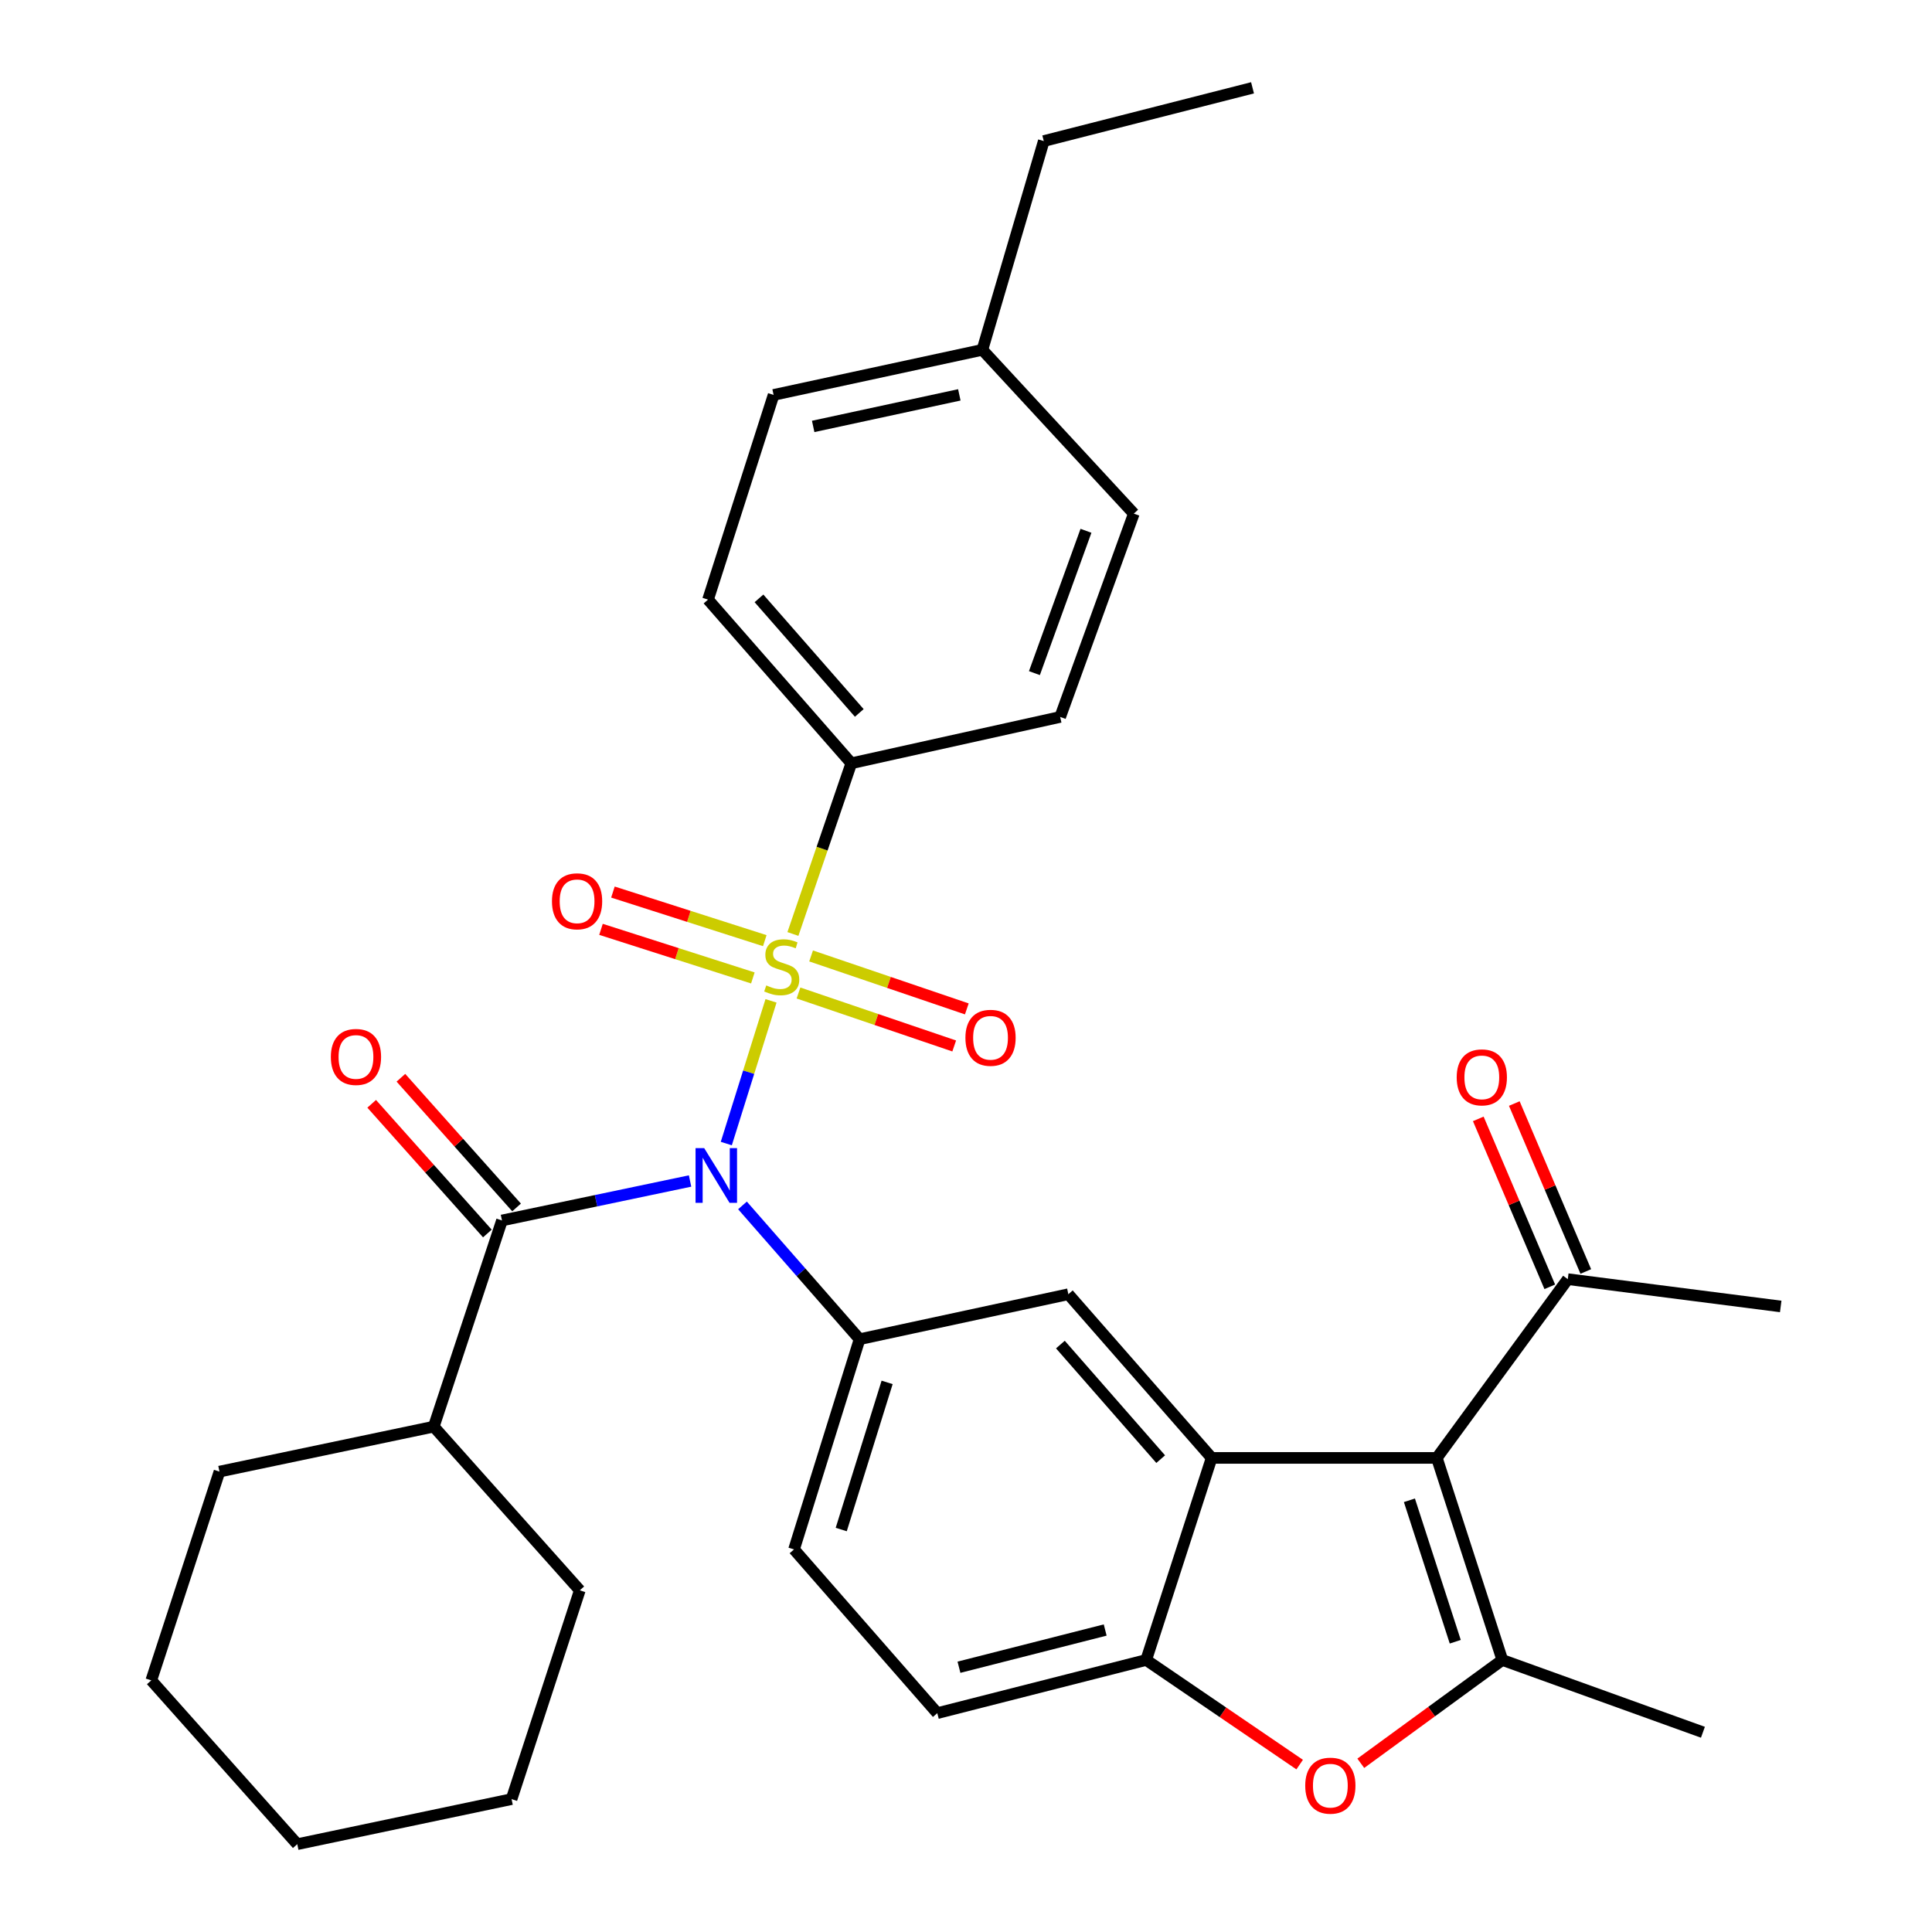 <?xml version='1.0' encoding='iso-8859-1'?>
<svg version='1.1' baseProfile='full'
              xmlns='http://www.w3.org/2000/svg'
                      xmlns:rdkit='http://www.rdkit.org/xml'
                      xmlns:xlink='http://www.w3.org/1999/xlink'
                  xml:space='preserve'
width='1000px' height='1000px' viewBox='0 0 1000 1000'>
<!-- END OF HEADER -->
<rect style='opacity:1.0;fill:#FFFFFF;stroke:none' width='1000' height='1000' x='0' y='0'> </rect>
<path class='bond-0' d='M 399.076,518.039 L 387.504,554.972' style='fill:none;fill-rule:evenodd;stroke:#CCCC00;stroke-width:6px;stroke-linecap:butt;stroke-linejoin:miter;stroke-opacity:1' />
<path class='bond-0' d='M 387.504,554.972 L 375.931,591.904' style='fill:none;fill-rule:evenodd;stroke:#0000FF;stroke-width:6px;stroke-linecap:butt;stroke-linejoin:miter;stroke-opacity:1' />
<path class='bond-9' d='M 410.409,483.425 L 425.524,439.247' style='fill:none;fill-rule:evenodd;stroke:#CCCC00;stroke-width:6px;stroke-linecap:butt;stroke-linejoin:miter;stroke-opacity:1' />
<path class='bond-9' d='M 425.524,439.247 L 440.639,395.069' style='fill:none;fill-rule:evenodd;stroke:#000000;stroke-width:6px;stroke-linecap:butt;stroke-linejoin:miter;stroke-opacity:1' />
<path class='bond-10' d='M 395.853,486.882 L 356.552,474.306' style='fill:none;fill-rule:evenodd;stroke:#CCCC00;stroke-width:6px;stroke-linecap:butt;stroke-linejoin:miter;stroke-opacity:1' />
<path class='bond-10' d='M 356.552,474.306 L 317.25,461.73' style='fill:none;fill-rule:evenodd;stroke:#FF0000;stroke-width:6px;stroke-linecap:butt;stroke-linejoin:miter;stroke-opacity:1' />
<path class='bond-10' d='M 389.678,506.181 L 350.376,493.605' style='fill:none;fill-rule:evenodd;stroke:#CCCC00;stroke-width:6px;stroke-linecap:butt;stroke-linejoin:miter;stroke-opacity:1' />
<path class='bond-10' d='M 350.376,493.605 L 311.074,481.03' style='fill:none;fill-rule:evenodd;stroke:#FF0000;stroke-width:6px;stroke-linecap:butt;stroke-linejoin:miter;stroke-opacity:1' />
<path class='bond-11' d='M 413.298,513.977 L 453.598,527.684' style='fill:none;fill-rule:evenodd;stroke:#CCCC00;stroke-width:6px;stroke-linecap:butt;stroke-linejoin:miter;stroke-opacity:1' />
<path class='bond-11' d='M 453.598,527.684 L 493.897,541.39' style='fill:none;fill-rule:evenodd;stroke:#FF0000;stroke-width:6px;stroke-linecap:butt;stroke-linejoin:miter;stroke-opacity:1' />
<path class='bond-11' d='M 419.822,494.793 L 460.122,508.499' style='fill:none;fill-rule:evenodd;stroke:#CCCC00;stroke-width:6px;stroke-linecap:butt;stroke-linejoin:miter;stroke-opacity:1' />
<path class='bond-11' d='M 460.122,508.499 L 500.422,522.205' style='fill:none;fill-rule:evenodd;stroke:#FF0000;stroke-width:6px;stroke-linecap:butt;stroke-linejoin:miter;stroke-opacity:1' />
<path class='bond-4' d='M 357.179,611.281 L 308.5,621.497' style='fill:none;fill-rule:evenodd;stroke:#0000FF;stroke-width:6px;stroke-linecap:butt;stroke-linejoin:miter;stroke-opacity:1' />
<path class='bond-4' d='M 308.5,621.497 L 259.821,631.713' style='fill:none;fill-rule:evenodd;stroke:#000000;stroke-width:6px;stroke-linecap:butt;stroke-linejoin:miter;stroke-opacity:1' />
<path class='bond-5' d='M 384.307,623.92 L 414.612,658.544' style='fill:none;fill-rule:evenodd;stroke:#0000FF;stroke-width:6px;stroke-linecap:butt;stroke-linejoin:miter;stroke-opacity:1' />
<path class='bond-5' d='M 414.612,658.544 L 444.917,693.168' style='fill:none;fill-rule:evenodd;stroke:#000000;stroke-width:6px;stroke-linecap:butt;stroke-linejoin:miter;stroke-opacity:1' />
<path class='bond-1' d='M 743.703,754.612 L 627.143,754.612' style='fill:none;fill-rule:evenodd;stroke:#000000;stroke-width:6px;stroke-linecap:butt;stroke-linejoin:miter;stroke-opacity:1' />
<path class='bond-3' d='M 743.703,754.612 L 777.6,859.205' style='fill:none;fill-rule:evenodd;stroke:#000000;stroke-width:6px;stroke-linecap:butt;stroke-linejoin:miter;stroke-opacity:1' />
<path class='bond-3' d='M 729.511,776.548 L 753.239,849.763' style='fill:none;fill-rule:evenodd;stroke:#000000;stroke-width:6px;stroke-linecap:butt;stroke-linejoin:miter;stroke-opacity:1' />
<path class='bond-12' d='M 743.703,754.612 L 811.485,662.086' style='fill:none;fill-rule:evenodd;stroke:#000000;stroke-width:6px;stroke-linecap:butt;stroke-linejoin:miter;stroke-opacity:1' />
<path class='bond-2' d='M 627.143,754.612 L 552.978,669.887' style='fill:none;fill-rule:evenodd;stroke:#000000;stroke-width:6px;stroke-linecap:butt;stroke-linejoin:miter;stroke-opacity:1' />
<path class='bond-2' d='M 600.771,755.25 L 548.856,695.943' style='fill:none;fill-rule:evenodd;stroke:#000000;stroke-width:6px;stroke-linecap:butt;stroke-linejoin:miter;stroke-opacity:1' />
<path class='bond-33' d='M 627.143,754.612 L 593.257,859.205' style='fill:none;fill-rule:evenodd;stroke:#000000;stroke-width:6px;stroke-linecap:butt;stroke-linejoin:miter;stroke-opacity:1' />
<path class='bond-20' d='M 777.6,859.205 L 881.428,896.614' style='fill:none;fill-rule:evenodd;stroke:#000000;stroke-width:6px;stroke-linecap:butt;stroke-linejoin:miter;stroke-opacity:1' />
<path class='bond-34' d='M 777.6,859.205 L 740.97,885.94' style='fill:none;fill-rule:evenodd;stroke:#000000;stroke-width:6px;stroke-linecap:butt;stroke-linejoin:miter;stroke-opacity:1' />
<path class='bond-34' d='M 740.97,885.94 L 704.341,912.674' style='fill:none;fill-rule:evenodd;stroke:#FF0000;stroke-width:6px;stroke-linecap:butt;stroke-linejoin:miter;stroke-opacity:1' />
<path class='bond-13' d='M 267.382,624.969 L 237.444,591.406' style='fill:none;fill-rule:evenodd;stroke:#000000;stroke-width:6px;stroke-linecap:butt;stroke-linejoin:miter;stroke-opacity:1' />
<path class='bond-13' d='M 237.444,591.406 L 207.507,557.843' style='fill:none;fill-rule:evenodd;stroke:#FF0000;stroke-width:6px;stroke-linecap:butt;stroke-linejoin:miter;stroke-opacity:1' />
<path class='bond-13' d='M 252.26,638.457 L 222.322,604.894' style='fill:none;fill-rule:evenodd;stroke:#000000;stroke-width:6px;stroke-linecap:butt;stroke-linejoin:miter;stroke-opacity:1' />
<path class='bond-13' d='M 222.322,604.894 L 192.385,571.331' style='fill:none;fill-rule:evenodd;stroke:#FF0000;stroke-width:6px;stroke-linecap:butt;stroke-linejoin:miter;stroke-opacity:1' />
<path class='bond-16' d='M 259.821,631.713 L 224.517,738.423' style='fill:none;fill-rule:evenodd;stroke:#000000;stroke-width:6px;stroke-linecap:butt;stroke-linejoin:miter;stroke-opacity:1' />
<path class='bond-8' d='M 444.917,693.168 L 552.978,669.887' style='fill:none;fill-rule:evenodd;stroke:#000000;stroke-width:6px;stroke-linecap:butt;stroke-linejoin:miter;stroke-opacity:1' />
<path class='bond-14' d='M 444.917,693.168 L 410.987,801.972' style='fill:none;fill-rule:evenodd;stroke:#000000;stroke-width:6px;stroke-linecap:butt;stroke-linejoin:miter;stroke-opacity:1' />
<path class='bond-14' d='M 459.172,715.521 L 435.421,791.684' style='fill:none;fill-rule:evenodd;stroke:#000000;stroke-width:6px;stroke-linecap:butt;stroke-linejoin:miter;stroke-opacity:1' />
<path class='bond-6' d='M 672.702,913.348 L 632.98,886.276' style='fill:none;fill-rule:evenodd;stroke:#FF0000;stroke-width:6px;stroke-linecap:butt;stroke-linejoin:miter;stroke-opacity:1' />
<path class='bond-6' d='M 632.98,886.276 L 593.257,859.205' style='fill:none;fill-rule:evenodd;stroke:#000000;stroke-width:6px;stroke-linecap:butt;stroke-linejoin:miter;stroke-opacity:1' />
<path class='bond-7' d='M 593.257,859.205 L 485.14,886.719' style='fill:none;fill-rule:evenodd;stroke:#000000;stroke-width:6px;stroke-linecap:butt;stroke-linejoin:miter;stroke-opacity:1' />
<path class='bond-7' d='M 572.042,843.695 L 496.36,862.954' style='fill:none;fill-rule:evenodd;stroke:#000000;stroke-width:6px;stroke-linecap:butt;stroke-linejoin:miter;stroke-opacity:1' />
<path class='bond-18' d='M 440.639,395.069 L 366.474,310.356' style='fill:none;fill-rule:evenodd;stroke:#000000;stroke-width:6px;stroke-linecap:butt;stroke-linejoin:miter;stroke-opacity:1' />
<path class='bond-18' d='M 444.761,369.014 L 392.845,309.715' style='fill:none;fill-rule:evenodd;stroke:#000000;stroke-width:6px;stroke-linecap:butt;stroke-linejoin:miter;stroke-opacity:1' />
<path class='bond-19' d='M 440.639,395.069 L 548.745,371.09' style='fill:none;fill-rule:evenodd;stroke:#000000;stroke-width:6px;stroke-linecap:butt;stroke-linejoin:miter;stroke-opacity:1' />
<path class='bond-17' d='M 820.807,658.117 L 802.303,614.654' style='fill:none;fill-rule:evenodd;stroke:#000000;stroke-width:6px;stroke-linecap:butt;stroke-linejoin:miter;stroke-opacity:1' />
<path class='bond-17' d='M 802.303,614.654 L 783.799,571.191' style='fill:none;fill-rule:evenodd;stroke:#FF0000;stroke-width:6px;stroke-linecap:butt;stroke-linejoin:miter;stroke-opacity:1' />
<path class='bond-17' d='M 802.163,666.055 L 783.659,622.592' style='fill:none;fill-rule:evenodd;stroke:#000000;stroke-width:6px;stroke-linecap:butt;stroke-linejoin:miter;stroke-opacity:1' />
<path class='bond-17' d='M 783.659,622.592 L 765.155,579.129' style='fill:none;fill-rule:evenodd;stroke:#FF0000;stroke-width:6px;stroke-linecap:butt;stroke-linejoin:miter;stroke-opacity:1' />
<path class='bond-24' d='M 811.485,662.086 L 921.696,676.214' style='fill:none;fill-rule:evenodd;stroke:#000000;stroke-width:6px;stroke-linecap:butt;stroke-linejoin:miter;stroke-opacity:1' />
<path class='bond-15' d='M 410.987,801.972 L 485.14,886.719' style='fill:none;fill-rule:evenodd;stroke:#000000;stroke-width:6px;stroke-linecap:butt;stroke-linejoin:miter;stroke-opacity:1' />
<path class='bond-25' d='M 224.517,738.423 L 113.596,761.704' style='fill:none;fill-rule:evenodd;stroke:#000000;stroke-width:6px;stroke-linecap:butt;stroke-linejoin:miter;stroke-opacity:1' />
<path class='bond-26' d='M 224.517,738.423 L 300.1,823.148' style='fill:none;fill-rule:evenodd;stroke:#000000;stroke-width:6px;stroke-linecap:butt;stroke-linejoin:miter;stroke-opacity:1' />
<path class='bond-21' d='M 366.474,310.356 L 400.416,204.411' style='fill:none;fill-rule:evenodd;stroke:#000000;stroke-width:6px;stroke-linecap:butt;stroke-linejoin:miter;stroke-opacity:1' />
<path class='bond-22' d='M 548.745,371.09 L 586.863,265.855' style='fill:none;fill-rule:evenodd;stroke:#000000;stroke-width:6px;stroke-linecap:butt;stroke-linejoin:miter;stroke-opacity:1' />
<path class='bond-22' d='M 535.411,348.404 L 562.093,274.739' style='fill:none;fill-rule:evenodd;stroke:#000000;stroke-width:6px;stroke-linecap:butt;stroke-linejoin:miter;stroke-opacity:1' />
<path class='bond-32' d='M 400.416,204.411 L 508.477,181.074' style='fill:none;fill-rule:evenodd;stroke:#000000;stroke-width:6px;stroke-linecap:butt;stroke-linejoin:miter;stroke-opacity:1' />
<path class='bond-32' d='M 420.903,220.717 L 496.545,204.382' style='fill:none;fill-rule:evenodd;stroke:#000000;stroke-width:6px;stroke-linecap:butt;stroke-linejoin:miter;stroke-opacity:1' />
<path class='bond-23' d='M 586.863,265.855 L 508.477,181.074' style='fill:none;fill-rule:evenodd;stroke:#000000;stroke-width:6px;stroke-linecap:butt;stroke-linejoin:miter;stroke-opacity:1' />
<path class='bond-27' d='M 508.477,181.074 L 540.257,73.013' style='fill:none;fill-rule:evenodd;stroke:#000000;stroke-width:6px;stroke-linecap:butt;stroke-linejoin:miter;stroke-opacity:1' />
<path class='bond-30' d='M 113.596,761.704 L 78.304,869.754' style='fill:none;fill-rule:evenodd;stroke:#000000;stroke-width:6px;stroke-linecap:butt;stroke-linejoin:miter;stroke-opacity:1' />
<path class='bond-29' d='M 300.1,823.148 L 264.785,931.22' style='fill:none;fill-rule:evenodd;stroke:#000000;stroke-width:6px;stroke-linecap:butt;stroke-linejoin:miter;stroke-opacity:1' />
<path class='bond-28' d='M 540.257,73.013 L 648.307,45.455' style='fill:none;fill-rule:evenodd;stroke:#000000;stroke-width:6px;stroke-linecap:butt;stroke-linejoin:miter;stroke-opacity:1' />
<path class='bond-31' d='M 264.785,931.22 L 153.865,954.545' style='fill:none;fill-rule:evenodd;stroke:#000000;stroke-width:6px;stroke-linecap:butt;stroke-linejoin:miter;stroke-opacity:1' />
<path class='bond-35' d='M 78.304,869.754 L 153.865,954.545' style='fill:none;fill-rule:evenodd;stroke:#000000;stroke-width:6px;stroke-linecap:butt;stroke-linejoin:miter;stroke-opacity:1' />
<path  class='atom-0' d='M 396.626 510.046
Q 396.946 510.166, 398.266 510.726
Q 399.586 511.286, 401.026 511.646
Q 402.506 511.966, 403.946 511.966
Q 406.626 511.966, 408.186 510.686
Q 409.746 509.366, 409.746 507.086
Q 409.746 505.526, 408.946 504.566
Q 408.186 503.606, 406.986 503.086
Q 405.786 502.566, 403.786 501.966
Q 401.266 501.206, 399.746 500.486
Q 398.266 499.766, 397.186 498.246
Q 396.146 496.726, 396.146 494.166
Q 396.146 490.606, 398.546 488.406
Q 400.986 486.206, 405.786 486.206
Q 409.066 486.206, 412.786 487.766
L 411.866 490.846
Q 408.466 489.446, 405.906 489.446
Q 403.146 489.446, 401.626 490.606
Q 400.106 491.726, 400.146 493.686
Q 400.146 495.206, 400.906 496.126
Q 401.706 497.046, 402.826 497.566
Q 403.986 498.086, 405.906 498.686
Q 408.466 499.486, 409.986 500.286
Q 411.506 501.086, 412.586 502.726
Q 413.706 504.326, 413.706 507.086
Q 413.706 511.006, 411.066 513.126
Q 408.466 515.206, 404.106 515.206
Q 401.586 515.206, 399.666 514.646
Q 397.786 514.126, 395.546 513.206
L 396.626 510.046
' fill='#CCCC00'/>
<path  class='atom-1' d='M 364.492 594.273
L 373.772 609.273
Q 374.692 610.753, 376.172 613.433
Q 377.652 616.113, 377.732 616.273
L 377.732 594.273
L 381.492 594.273
L 381.492 622.593
L 377.612 622.593
L 367.652 606.193
Q 366.492 604.273, 365.252 602.073
Q 364.052 599.873, 363.692 599.193
L 363.692 622.593
L 360.012 622.593
L 360.012 594.273
L 364.492 594.273
' fill='#0000FF'/>
<path  class='atom-7' d='M 675.586 924.253
Q 675.586 917.453, 678.946 913.653
Q 682.306 909.853, 688.586 909.853
Q 694.866 909.853, 698.226 913.653
Q 701.586 917.453, 701.586 924.253
Q 701.586 931.133, 698.186 935.053
Q 694.786 938.933, 688.586 938.933
Q 682.346 938.933, 678.946 935.053
Q 675.586 931.173, 675.586 924.253
M 688.586 935.733
Q 692.906 935.733, 695.226 932.853
Q 697.586 929.933, 697.586 924.253
Q 697.586 918.693, 695.226 915.893
Q 692.906 913.053, 688.586 913.053
Q 684.266 913.053, 681.906 915.853
Q 679.586 918.653, 679.586 924.253
Q 679.586 929.973, 681.906 932.853
Q 684.266 935.733, 688.586 935.733
' fill='#FF0000'/>
<path  class='atom-11' d='M 285.693 466.51
Q 285.693 459.71, 289.053 455.91
Q 292.413 452.11, 298.693 452.11
Q 304.973 452.11, 308.333 455.91
Q 311.693 459.71, 311.693 466.51
Q 311.693 473.39, 308.293 477.31
Q 304.893 481.19, 298.693 481.19
Q 292.453 481.19, 289.053 477.31
Q 285.693 473.43, 285.693 466.51
M 298.693 477.99
Q 303.013 477.99, 305.333 475.11
Q 307.693 472.19, 307.693 466.51
Q 307.693 460.95, 305.333 458.15
Q 303.013 455.31, 298.693 455.31
Q 294.373 455.31, 292.013 458.11
Q 289.693 460.91, 289.693 466.51
Q 289.693 472.23, 292.013 475.11
Q 294.373 477.99, 298.693 477.99
' fill='#FF0000'/>
<path  class='atom-12' d='M 499.698 537.162
Q 499.698 530.362, 503.058 526.562
Q 506.418 522.762, 512.698 522.762
Q 518.978 522.762, 522.338 526.562
Q 525.698 530.362, 525.698 537.162
Q 525.698 544.042, 522.298 547.962
Q 518.898 551.842, 512.698 551.842
Q 506.458 551.842, 503.058 547.962
Q 499.698 544.082, 499.698 537.162
M 512.698 548.642
Q 517.018 548.642, 519.338 545.762
Q 521.698 542.842, 521.698 537.162
Q 521.698 531.602, 519.338 528.802
Q 517.018 525.962, 512.698 525.962
Q 508.378 525.962, 506.018 528.762
Q 503.698 531.562, 503.698 537.162
Q 503.698 542.882, 506.018 545.762
Q 508.378 548.642, 512.698 548.642
' fill='#FF0000'/>
<path  class='atom-14' d='M 171.249 547.069
Q 171.249 540.269, 174.609 536.469
Q 177.969 532.669, 184.249 532.669
Q 190.529 532.669, 193.889 536.469
Q 197.249 540.269, 197.249 547.069
Q 197.249 553.949, 193.849 557.869
Q 190.449 561.749, 184.249 561.749
Q 178.009 561.749, 174.609 557.869
Q 171.249 553.989, 171.249 547.069
M 184.249 558.549
Q 188.569 558.549, 190.889 555.669
Q 193.249 552.749, 193.249 547.069
Q 193.249 541.509, 190.889 538.709
Q 188.569 535.869, 184.249 535.869
Q 179.929 535.869, 177.569 538.669
Q 175.249 541.469, 175.249 547.069
Q 175.249 552.789, 177.569 555.669
Q 179.929 558.549, 184.249 558.549
' fill='#FF0000'/>
<path  class='atom-18' d='M 753.984 557.64
Q 753.984 550.84, 757.344 547.04
Q 760.704 543.24, 766.984 543.24
Q 773.264 543.24, 776.624 547.04
Q 779.984 550.84, 779.984 557.64
Q 779.984 564.52, 776.584 568.44
Q 773.184 572.32, 766.984 572.32
Q 760.744 572.32, 757.344 568.44
Q 753.984 564.56, 753.984 557.64
M 766.984 569.12
Q 771.304 569.12, 773.624 566.24
Q 775.984 563.32, 775.984 557.64
Q 775.984 552.08, 773.624 549.28
Q 771.304 546.44, 766.984 546.44
Q 762.664 546.44, 760.304 549.24
Q 757.984 552.04, 757.984 557.64
Q 757.984 563.36, 760.304 566.24
Q 762.664 569.12, 766.984 569.12
' fill='#FF0000'/>
</svg>
